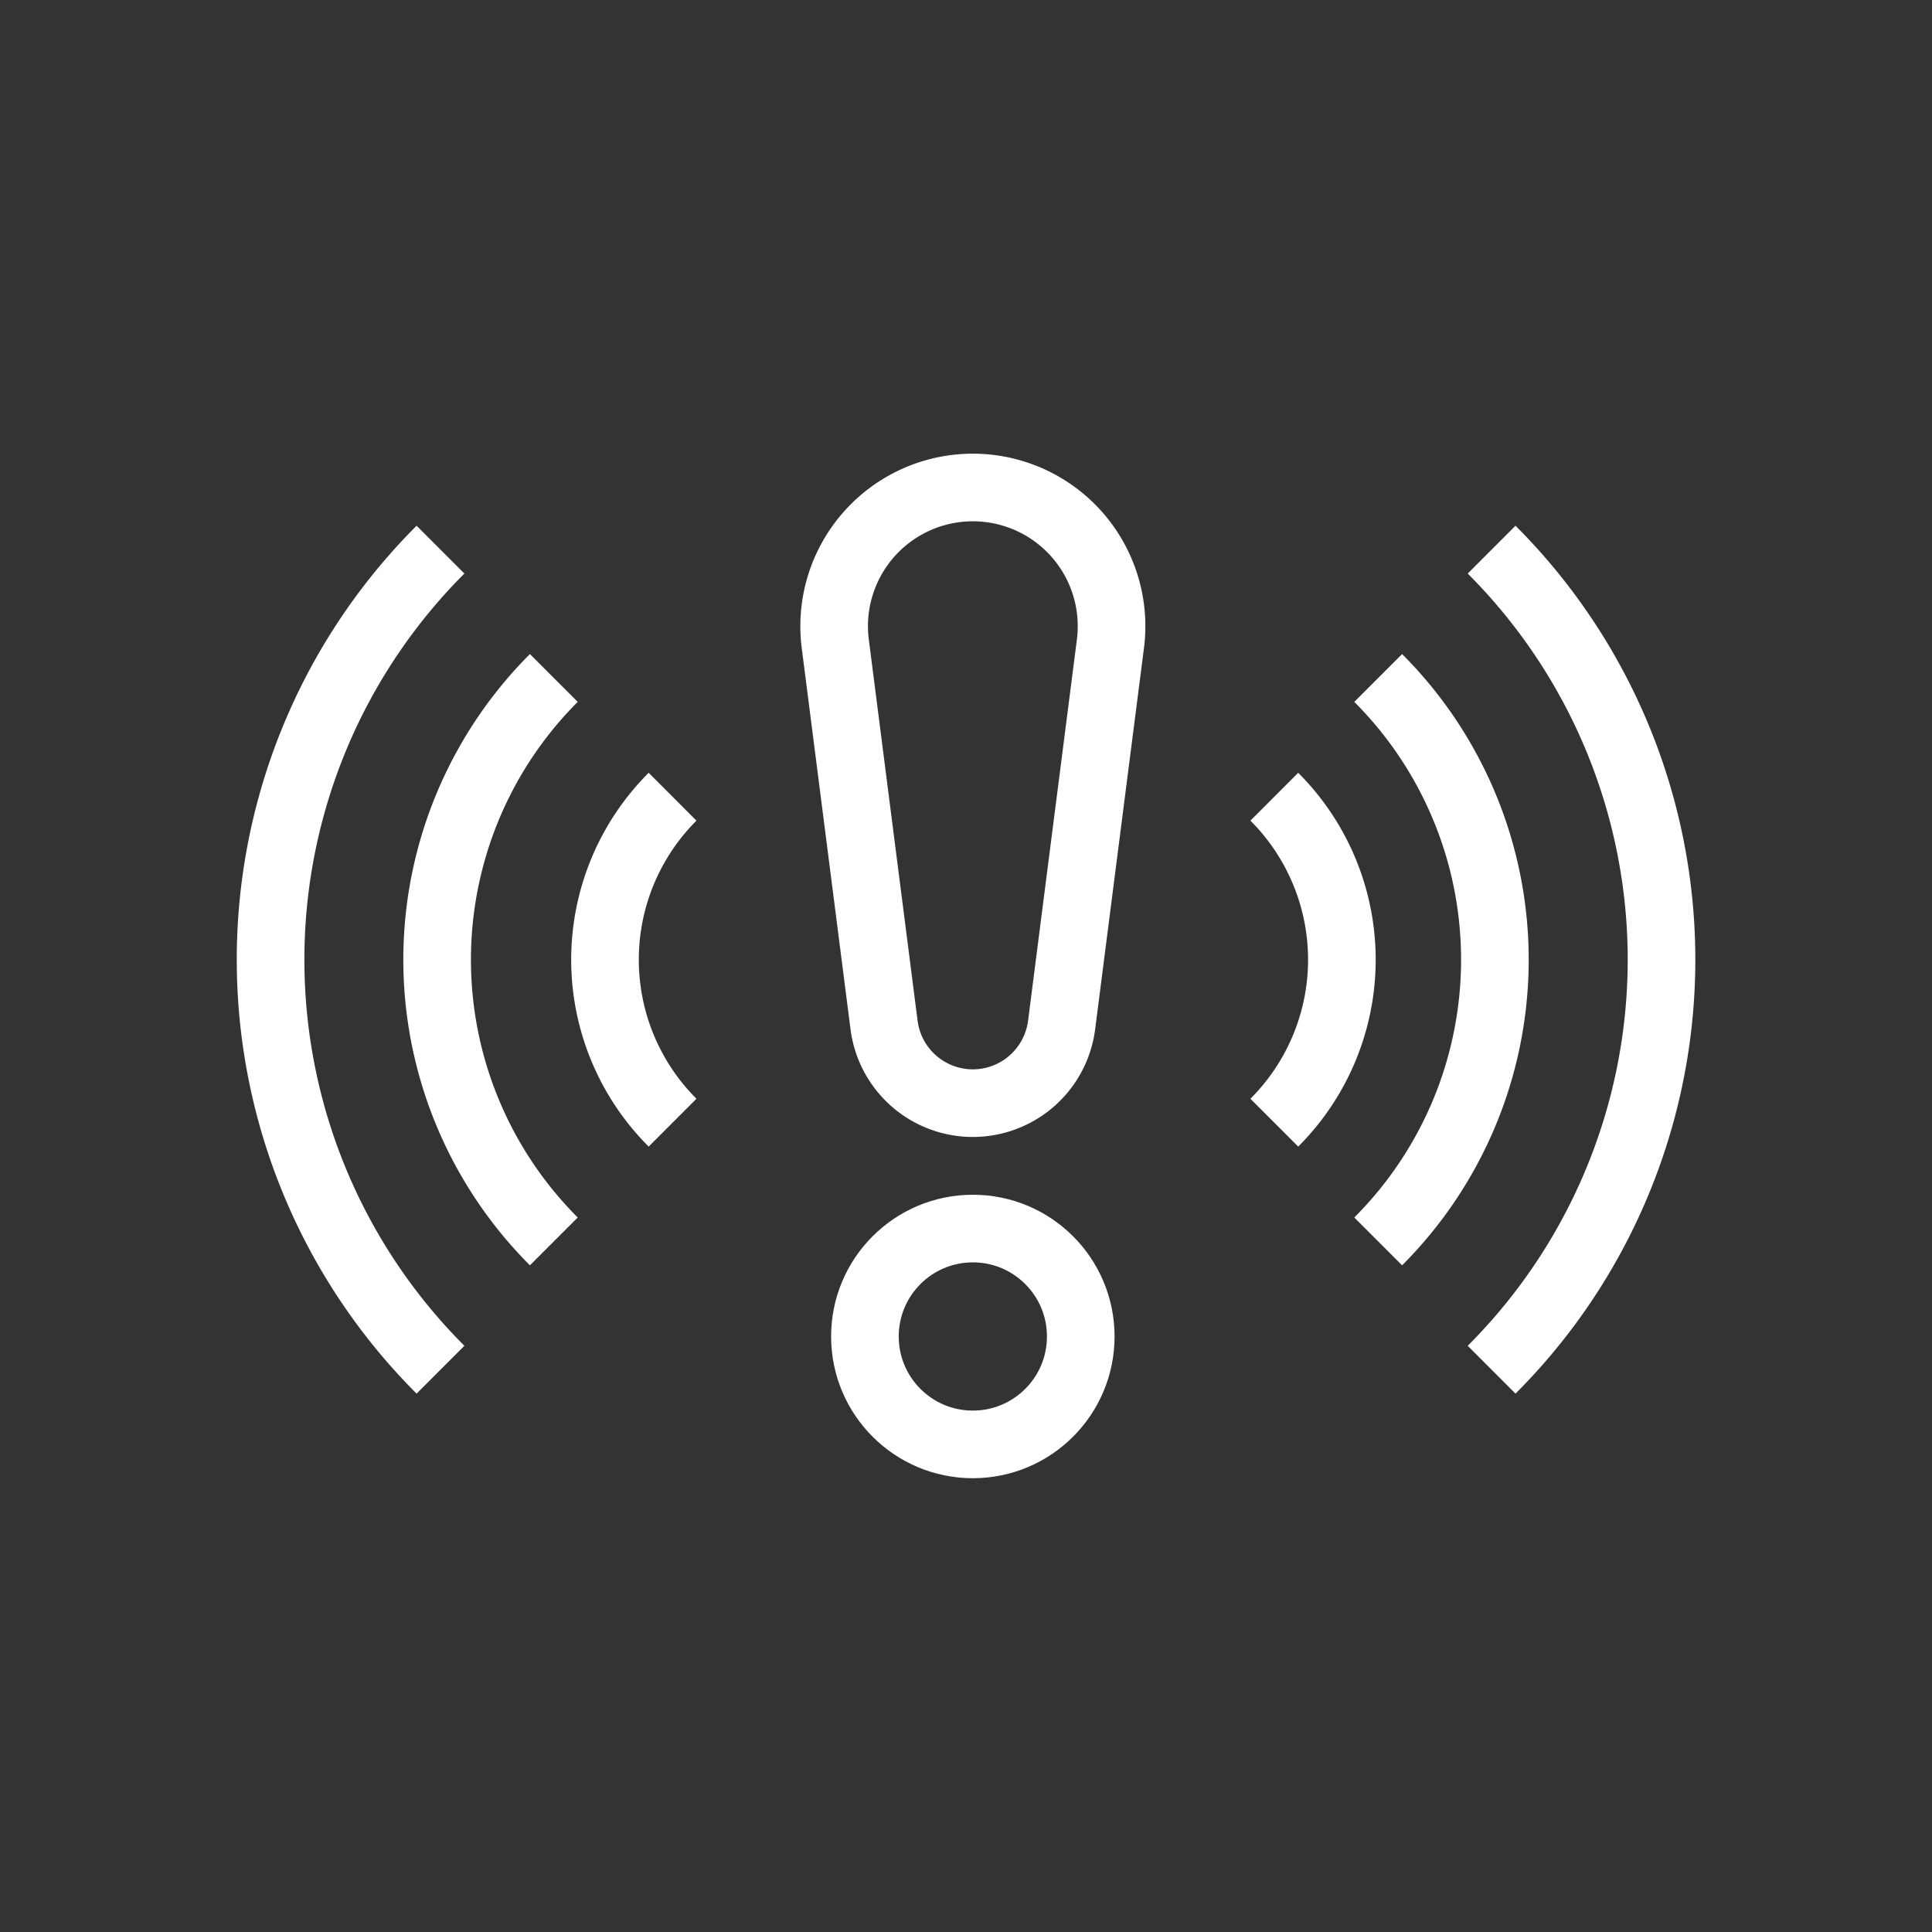<svg xmlns="http://www.w3.org/2000/svg" width="100" height="100" viewBox="0 0 100 100"><rect x="0" y="0" width="100" height="100" fill="#333333" stroke="none"/><g transform="translate(-1670 -630)"><rect width="100" height="100" transform="translate(1670 630)" fill="none"/><g transform="translate(-706 -1191.3)"><path d="M121,994.049h0A4.634,4.634,0,0,1,116.4,990l-2.524-19.724a7.179,7.179,0,1,1,14.241,0L125.591,990A4.634,4.634,0,0,1,121,994.049Z" transform="translate(2305.358 884.35)" fill="none" stroke="#fff" stroke-linejoin="round" stroke-width="3.5"/><circle cx="5.586" cy="5.586" r="5.586" transform="translate(2420.768 1884.89)" fill="none" stroke="#fff" stroke-linejoin="round" stroke-width="3.5"/><path d="M240.743,974.162a30.005,30.005,0,0,1,0,42.447" transform="translate(2212.462 875.587)" fill="none" stroke="#fff" stroke-linejoin="round" stroke-width="3.5"/><path d="M13.8,1016.609a30.005,30.005,0,0,1,0-42.447" transform="translate(2385 875.587)" fill="none" stroke="#fff" stroke-linejoin="round" stroke-width="3.5"/><path d="M218.847,998.937a20.621,20.621,0,0,1,0,29.163" transform="translate(2228.488 857.455)" fill="none" stroke="#fff" stroke-linejoin="round" stroke-width="3.5"/><path d="M43.212,1028.1a20.621,20.621,0,0,1,0-29.163" transform="translate(2361.454 857.455)" fill="none" stroke="#fff" stroke-linejoin="round" stroke-width="3.5"/><path d="M198.8,1021.86a11.922,11.922,0,0,1,0,16.871" transform="translate(2243.158 840.678)" fill="none" stroke="#fff" stroke-linejoin="round" stroke-width="3.5"/><path d="M73.078,1038.731a11.922,11.922,0,0,1,0-16.871" transform="translate(2337.734 840.678)" fill="none" stroke="#fff" stroke-linejoin="round" stroke-width="3.5"/></g></g></svg>